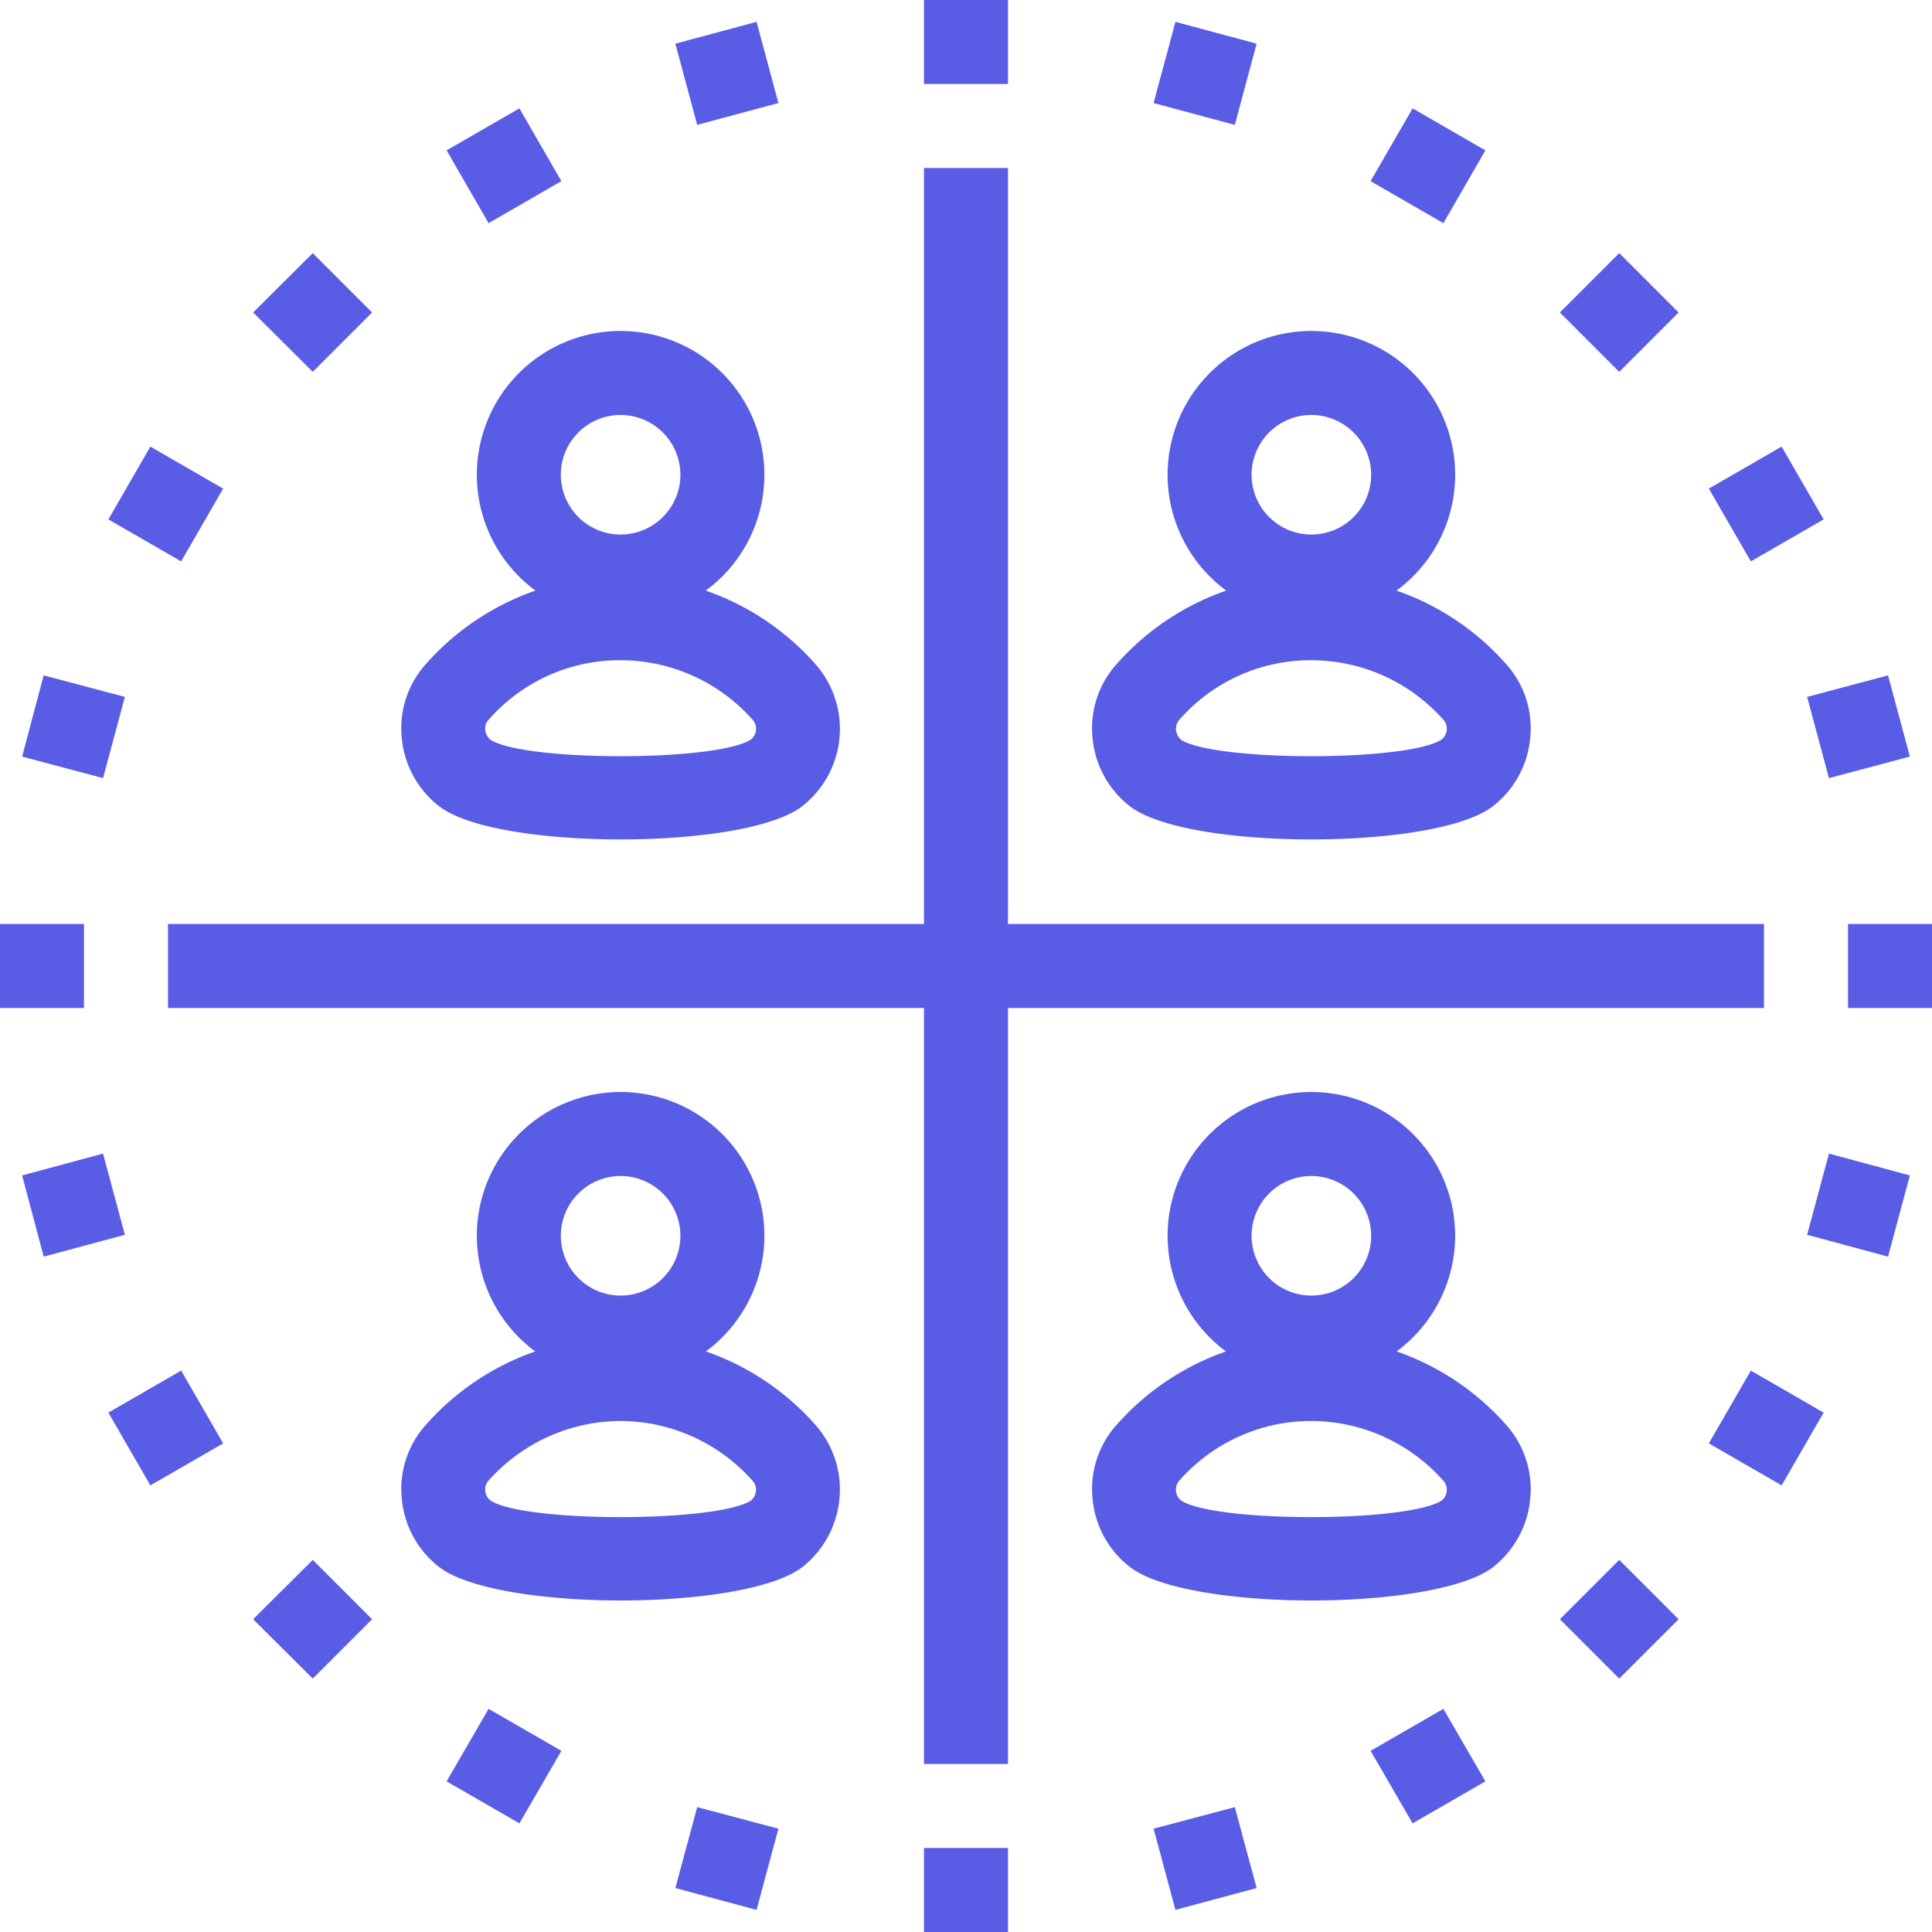 <svg xmlns="http://www.w3.org/2000/svg" viewBox="0 0 69 69"><g data-name="Layer 1"><g data-name="&lt;Group&gt;"><g data-name="&lt;Group&gt;"><g data-name="&lt;Group&gt;"><path data-name="&lt;Path&gt;" d="M63 36H6v-3h57Z" fill="#595de5"></path></g><g data-name="&lt;Group&gt;"><path data-name="&lt;Path&gt;" d="M36 63h-3V6h3Z" fill="#595de5"></path></g></g><g data-name="&lt;Group&gt;"><g data-name="&lt;Group&gt;"><g data-name="&lt;Group&gt;"><path data-name="&lt;Path&gt;" d="M3 36H0v-3h3Z" fill="#595de5"></path></g><g data-name="&lt;Group&gt;"><path data-name="&lt;Path&gt;" d="M69 36h-3v-3h3Z" fill="#595de5"></path></g></g><g data-name="&lt;Group&gt;"><g data-name="&lt;Group&gt;"><path data-name="&lt;Path&gt;" d="M36 3h-3V0h3Z" fill="#595de5"></path></g><g data-name="&lt;Group&gt;"><path data-name="&lt;Path&gt;" d="M36 69h-3v-3h3Z" fill="#595de5"></path></g></g><g data-name="&lt;Group&gt;"><g data-name="&lt;Group&gt;"><path data-name="&lt;Path&gt;" d="m24.9 4.46-.78-2.9 2.9-.78.78 2.9Z" fill="#595de5"></path></g><g data-name="&lt;Group&gt;"><path data-name="&lt;Path&gt;" d="m41.98 68.21-.78-2.9 2.9-.77.78 2.89Z" fill="#595de5"></path></g></g><g data-name="&lt;Group&gt;"><g data-name="&lt;Group&gt;"><path data-name="&lt;Path&gt;" d="m17.45 7.97-1.5-2.6 2.6-1.5 1.5 2.6Z" fill="#595de5"></path></g><g data-name="&lt;Group&gt;"><path data-name="&lt;Path&gt;" d="m50.45 65.12-1.5-2.59 2.6-1.5 1.5 2.59Z" fill="#595de5"></path></g></g><g data-name="&lt;Group&gt;"><g data-name="&lt;Group&gt;"><path data-name="&lt;Path&gt;" d="m11.17 13.28-2.13-2.12 2.13-2.12 2.12 2.12Z" fill="#595de5"></path></g><g data-name="&lt;Group&gt;"><path data-name="&lt;Path&gt;" d="m57.83 59.95-2.12-2.12 2.12-2.12 2.12 2.12Z" fill="#595de5"></path></g></g><g data-name="&lt;Group&gt;"><g data-name="&lt;Group&gt;"><path data-name="&lt;Path&gt;" d="m6.47 20.05-2.6-1.5 1.5-2.6 2.6 1.5Z" fill="#595de5"></path></g><g data-name="&lt;Group&gt;"><path data-name="&lt;Path&gt;" d="m63.63 53.05-2.6-1.5 1.5-2.6 2.6 1.5Z" fill="#595de5"></path></g></g><g data-name="&lt;Group&gt;"><g data-name="&lt;Group&gt;"><path data-name="&lt;Path&gt;" d="m3.68 27.79-2.89-.77.77-2.9 2.9.77Z" fill="#595de5"></path></g><g data-name="&lt;Group&gt;"><path data-name="&lt;Path&gt;" d="m67.43 44.88-2.89-.78.78-2.9 2.89.78Z" fill="#595de5"></path></g></g><g data-name="&lt;Group&gt;"><g data-name="&lt;Group&gt;"><path data-name="&lt;Path&gt;" d="m1.56 44.88-.77-2.9 2.89-.78.78 2.9Z" fill="#595de5"></path></g><g data-name="&lt;Group&gt;"><path data-name="&lt;Path&gt;" d="m65.32 27.79-.78-2.9 2.89-.77.78 2.9Z" fill="#595de5"></path></g></g><g data-name="&lt;Group&gt;"><g data-name="&lt;Group&gt;"><path data-name="&lt;Path&gt;" d="m5.37 53.05-1.5-2.6 2.6-1.5 1.5 2.6Z" fill="#595de5"></path></g><g data-name="&lt;Group&gt;"><path data-name="&lt;Path&gt;" d="m62.53 20.05-1.5-2.6 2.6-1.5 1.5 2.6Z" fill="#595de5"></path></g></g><g data-name="&lt;Group&gt;"><g data-name="&lt;Group&gt;"><path data-name="&lt;Path&gt;" d="m11.17 59.95-2.13-2.12 2.13-2.12 2.12 2.12Z" fill="#595de5"></path></g><g data-name="&lt;Group&gt;"><path data-name="&lt;Path&gt;" d="m57.83 13.28-2.12-2.12 2.12-2.12 2.12 2.12Z" fill="#595de5"></path></g></g><g data-name="&lt;Group&gt;"><g data-name="&lt;Group&gt;"><path data-name="&lt;Path&gt;" d="m18.55 65.12-2.6-1.5 1.5-2.59 2.6 1.5Z" fill="#595de5"></path></g><g data-name="&lt;Group&gt;"><path data-name="&lt;Path&gt;" d="m51.55 7.97-2.6-1.5 1.5-2.6 2.6 1.5Z" fill="#595de5"></path></g></g><g data-name="&lt;Group&gt;"><g data-name="&lt;Group&gt;"><path data-name="&lt;Path&gt;" d="m27.02 68.21-2.9-.78.78-2.89 2.9.77Z" fill="#595de5"></path></g><g data-name="&lt;Group&gt;"><path data-name="&lt;Path&gt;" d="m44.1 4.46-2.9-.78.78-2.9 2.9.78Z" fill="#595de5"></path></g></g></g><g data-name="&lt;Group&gt;"><g data-name="&lt;Group&gt;"><path data-name="&lt;Compound Path&gt;" d="M22.16 22.09a5.135 5.135 0 1 1 5.14-5.13 5.134 5.134 0 0 1-5.14 5.13Zm0-7.27a2.135 2.135 0 1 0 2.14 2.14 2.14 2.14 0 0 0-2.14-2.14Z" fill="#595de5" fill-rule="evenodd"></path></g><g data-name="&lt;Group&gt;"><path data-name="&lt;Compound Path&gt;" d="M22.16 29.98c-2.72 0-5.44-.39-6.47-1.18a3.478 3.478 0 0 1-1.34-2.44 3.412 3.412 0 0 1 .83-2.61 9.281 9.281 0 0 1 13.97 0 3.5 3.5 0 0 1-.51 5.05c-1.03.79-3.75 1.18-6.48 1.18Zm0-6.4a6.213 6.213 0 0 0-4.73 2.15.453.453 0 0 0-.1.34.511.511 0 0 0 .19.35c1.2.78 8.07.79 9.3-.01a.5.5 0 0 0 .18-.34.5.5 0 0 0-.1-.34 6.3 6.3 0 0 0-4.74-2.15Zm5.57 4.03Z" fill="#595de5" fill-rule="evenodd"></path></g></g><g data-name="&lt;Group&gt;"><g data-name="&lt;Group&gt;"><path data-name="&lt;Compound Path&gt;" d="M46.84 22.09a5.135 5.135 0 1 1 5.13-5.13 5.136 5.136 0 0 1-5.13 5.13Zm0-7.27a2.135 2.135 0 1 0 2.13 2.14 2.142 2.142 0 0 0-2.13-2.14Z" fill="#595de5" fill-rule="evenodd"></path></g><g data-name="&lt;Group&gt;"><path data-name="&lt;Compound Path&gt;" d="M46.83 29.98c-2.72 0-5.44-.39-6.47-1.18a3.478 3.478 0 0 1-1.34-2.44 3.424 3.424 0 0 1 .83-2.61 9.281 9.281 0 0 1 13.97 0 3.424 3.424 0 0 1 .83 2.61 3.478 3.478 0 0 1-1.34 2.44c-1.03.79-3.75 1.18-6.48 1.18Zm.01-6.4a6.218 6.218 0 0 0-4.74 2.15.5.5 0 0 0-.1.34.542.542 0 0 0 .18.35c1.21.78 8.08.79 9.31-.01a.5.5 0 0 0 .18-.34.5.5 0 0 0-.1-.34 6.3 6.3 0 0 0-4.73-2.15Zm5.56 4.03Z" fill="#595de5" fill-rule="evenodd"></path></g></g><g data-name="&lt;Group&gt;"><g data-name="&lt;Group&gt;"><path data-name="&lt;Compound Path&gt;" d="M22.16 49.27a5.135 5.135 0 1 1 5.14-5.14 5.143 5.143 0 0 1-5.14 5.14Zm0-7.27a2.135 2.135 0 1 0 2.14 2.13A2.138 2.138 0 0 0 22.16 42Z" fill="#595de5" fill-rule="evenodd"></path></g><g data-name="&lt;Group&gt;"><path data-name="&lt;Compound Path&gt;" d="M22.17 57.16c-2.73 0-5.45-.4-6.48-1.19a3.478 3.478 0 0 1-1.34-2.44 3.424 3.424 0 0 1 .83-2.61 9.281 9.281 0 0 1 13.97 0 3.477 3.477 0 0 1 .83 2.61 3.519 3.519 0 0 1-1.34 2.45c-1.03.78-3.75 1.18-6.47 1.18Zm-.01-6.41a6.333 6.333 0 0 0-4.73 2.15.463.463 0 0 0-.1.34.491.491 0 0 0 .19.35c1.2.79 8.07.79 9.3 0a.519.519 0 0 0 .18-.35.478.478 0 0 0-.1-.33 6.328 6.328 0 0 0-4.74-2.16Zm5.57 4.04Z" fill="#595de5" fill-rule="evenodd"></path></g></g><g data-name="&lt;Group&gt;"><g data-name="&lt;Group&gt;"><path data-name="&lt;Compound Path&gt;" d="M46.84 49.27a5.135 5.135 0 1 1 5.13-5.14 5.145 5.145 0 0 1-5.13 5.14Zm0-7.27a2.135 2.135 0 1 0 2.13 2.13A2.14 2.14 0 0 0 46.84 42Z" fill="#595de5" fill-rule="evenodd"></path></g><g data-name="&lt;Group&gt;"><path data-name="&lt;Compound Path&gt;" d="M46.84 57.16c-2.73 0-5.45-.4-6.48-1.19a3.478 3.478 0 0 1-1.34-2.44 3.424 3.424 0 0 1 .83-2.61 9.281 9.281 0 0 1 13.97 0 3.447 3.447 0 0 1 .83 2.62 3.518 3.518 0 0 1-1.34 2.44c-1.03.78-3.75 1.18-6.47 1.18Zm0-6.41a6.268 6.268 0 0 0-4.74 2.15.5.5 0 0 0 .08.69c1.21.79 8.07.79 9.31 0a.518.518 0 0 0 .18-.34.489.489 0 0 0-.1-.34 6.307 6.307 0 0 0-4.73-2.16Zm5.56 4.04Z" fill="#595de5" fill-rule="evenodd"></path></g></g></g></g></svg>